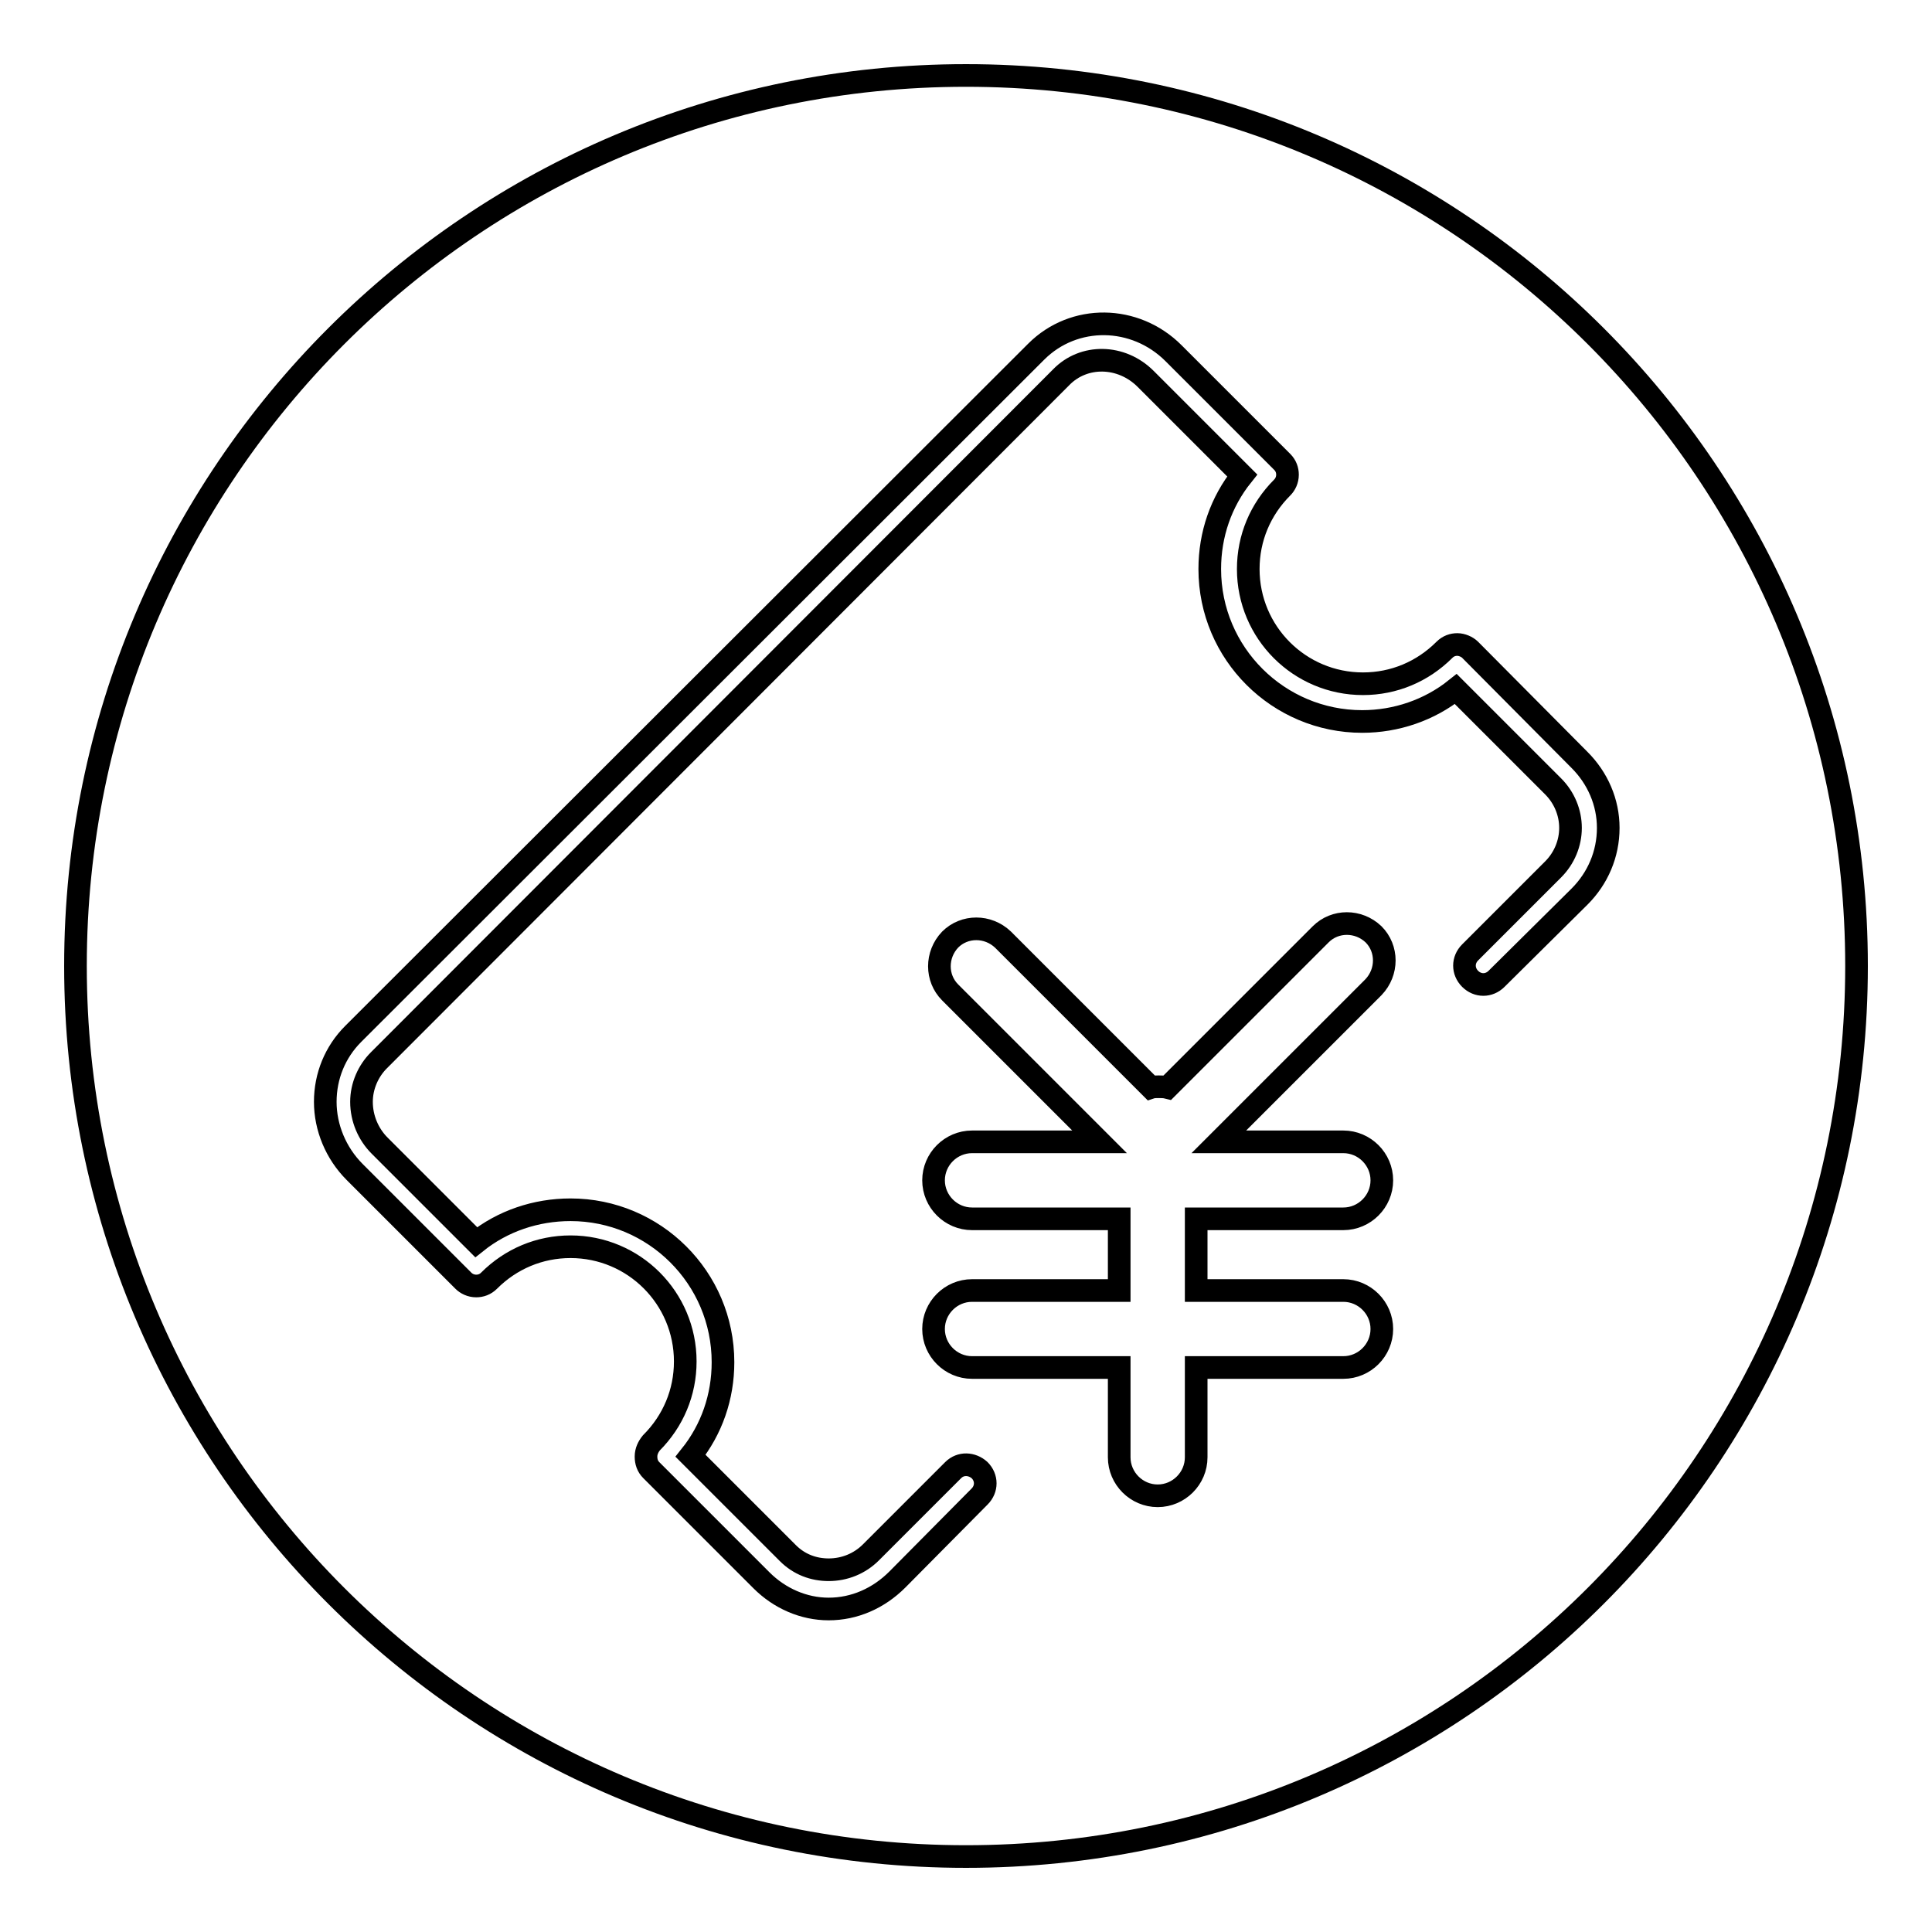 <?xml version="1.0" encoding="utf-8"?>
<!-- Svg Vector Icons : http://www.onlinewebfonts.com/icon -->
<!DOCTYPE svg PUBLIC "-//W3C//DTD SVG 1.1//EN" "http://www.w3.org/Graphics/SVG/1.1/DTD/svg11.dtd">
<svg version="1.1" xmlns="http://www.w3.org/2000/svg" xmlns:xlink="http://www.w3.org/1999/xlink" x="0px" y="0px" viewBox="0 0 256 256" enable-background="new 0 0 256 256" xml:space="preserve">
<g><g><path stroke-width="3" fill-opacity="0" stroke="#000000"  d="M128,10C62.8,10,10,62.8,10,128c0,65.2,52.8,118,118,118c65.2,0,118-52.8,118-118C246,62.8,193.2,10,128,10z M178,151.3c2.8,0,5.1,2.3,5.1,5.1c0,2.8-2.3,5.1-5.1,5.1h-19.5v9.5H178c2.8,0,5.1,2.3,5.1,5.1c0,2.8-2.3,5.1-5.1,5.1h-19.5v11.9c0,2.8-2.3,5.1-5.1,5.1c-2.8,0-5.1-2.3-5.1-5.1v-11.9h-19.5c-2.8,0-5.1-2.3-5.1-5.1c0-2.8,2.3-5.1,5.1-5.1h19.5v-9.5h-19.5c-2.8,0-5.1-2.3-5.1-5.1c0-2.8,2.3-5.1,5.1-5.1h16.9l-19.8-19.8c-1.9-1.9-1.9-5,0-7c1.9-1.9,5-1.9,7,0l19.6,19.6c0.3-0.1,0.7-0.1,1-0.1c0.4,0,0.8,0,1.2,0.1l20.3-20.3c1.9-1.9,5-1.9,7,0c1.9,1.9,1.9,5,0,7l-20.5,20.5L178,151.3L178,151.3z M209.3,118.8l-11,10.9c-1,1-2.5,1-3.5,0c-1-1-1-2.5,0-3.5l11-11c1.5-1.5,2.3-3.5,2.3-5.5c0-2-0.8-4-2.3-5.5l-12.9-12.9c-3.5,2.8-7.9,4.3-12.4,4.3c-11.1,0-20.2-9-20.2-20.2c0-4.6,1.5-8.9,4.3-12.4l-12.8-12.8c-3.2-3.2-8.2-3.3-11.2-0.2l-90.4,90.5c-1.4,1.4-2.3,3.4-2.3,5.5c0,2.2,0.9,4.3,2.4,5.8l12.8,12.8c3.5-2.8,7.9-4.3,12.5-4.3c11.1,0,20.2,9,20.2,20.2c0,4.6-1.5,8.9-4.3,12.4l12.9,12.9c1.5,1.5,3.4,2.2,5.4,2.2l0,0c2.1,0,4.1-0.8,5.6-2.3l10.9-10.9c1-1,2.5-0.9,3.5,0c1,1,1,2.5,0,3.5l-10.9,11c-2.5,2.5-5.7,3.9-9.1,3.9l0,0c-3.3,0-6.5-1.4-8.9-3.8l-14.6-14.6c-0.5-0.5-0.7-1.1-0.7-1.8s0.3-1.3,0.7-1.8c2.9-2.9,4.5-6.7,4.5-10.8c0-8.4-6.8-15.2-15.2-15.2c-4.1,0-7.9,1.6-10.8,4.5c-0.5,0.5-1.1,0.7-1.7,0.7l0,0c-0.7,0-1.3-0.3-1.7-0.7l-14.4-14.4c-2.5-2.5-3.9-5.9-3.9-9.3c0-3.4,1.3-6.6,3.7-9l90.5-90.4c5-5,13.1-4.9,18.2,0.2l14.4,14.4c0.5,0.5,0.7,1.1,0.7,1.7c0,0.7-0.3,1.3-0.7,1.7c-2.9,2.9-4.5,6.7-4.5,10.8c0,8.4,6.8,15.2,15.2,15.2c4.1,0,7.9-1.6,10.8-4.5c0.5-0.5,1.1-0.7,1.7-0.7l0,0c0.6,0,1.3,0.3,1.7,0.7l14.5,14.6c2.4,2.4,3.8,5.6,3.8,9C213.1,113.2,211.7,116.4,209.3,118.8z"/></g></g>
</svg>